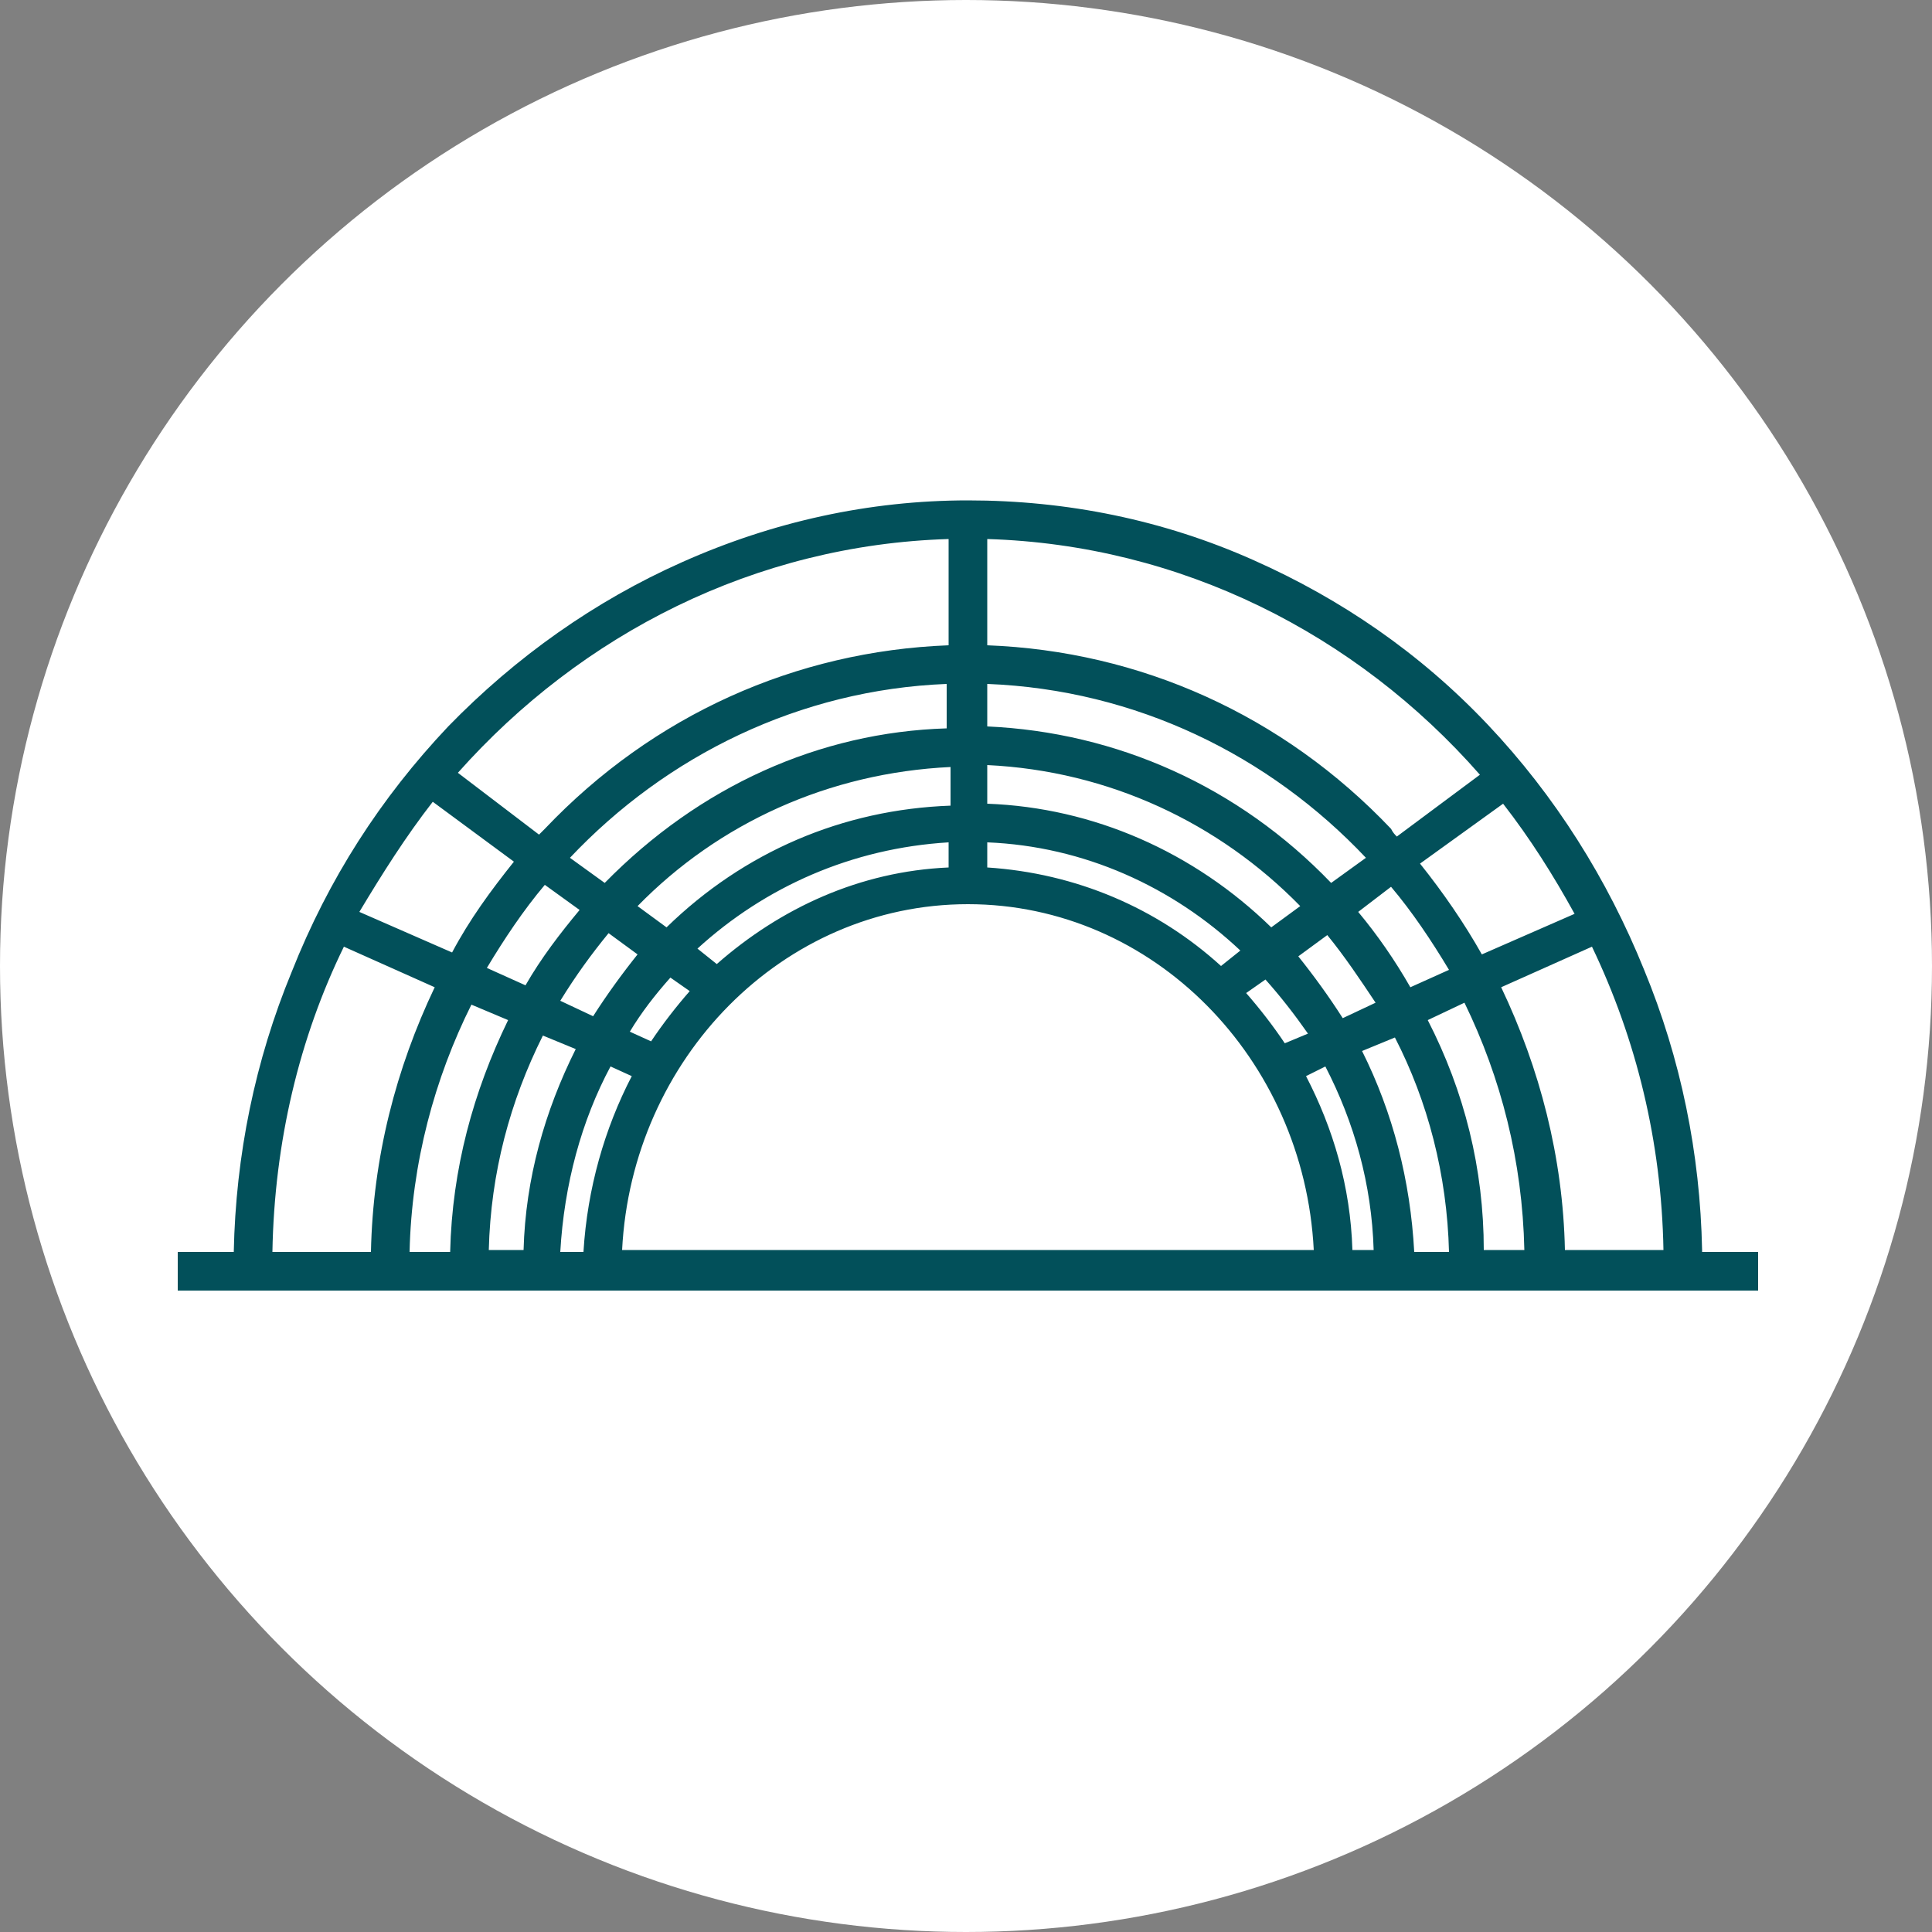 <?xml version="1.0" encoding="utf-8"?>
<!-- Generator: Adobe Illustrator 25.4.1, SVG Export Plug-In . SVG Version: 6.00 Build 0)  -->
<svg version="1.1" id="Capa_1" xmlns="http://www.w3.org/2000/svg" xmlns:xlink="http://www.w3.org/1999/xlink" x="0px" y="0px"
	 viewBox="0 0 100 100" style="enable-background:new 0 0 100 100;" xml:space="preserve">
<rect x="0" y="0" width="100" height="100" fill="#808080" stroke="none"/>
<style type="text/css">
	.st0{fill:#FFFFFF;}
	.st1{fill:#02505A;}
</style>
<g>
	<g>
		<circle class="st0" cx="50" cy="50" r="50"/>
		<path class="st1" d="M88.1,64.7c-0.1-5-1.1-9.9-3-14.5c-1.9-4.7-4.6-9-8.1-12.7c-3.5-3.7-7.6-6.5-12.1-8.5
			c-4.7-2.1-9.7-3.1-14.8-3.1S40,27,35.3,29.1c-4.5,2-8.6,4.9-12.1,8.5c-3.5,3.7-6.2,7.9-8.1,12.7c-1.9,4.6-2.9,9.5-3,14.5H9.2v2H91
			v-2H88.1z M86.1,64.7H81c-0.1-4.8-1.3-9.4-3.3-13.6l4.7-2.1C84.7,53.8,86,59.1,86.1,64.7z M71.2,51.9l-1.7,0.8
			c-0.7-1.1-1.5-2.2-2.3-3.2l1.5-1.1C69.6,49.5,70.4,50.7,71.2,51.9z M70.3,47.2l1.7-1.3c1.1,1.3,2.1,2.8,3,4.3L73,51.1
			C72.2,49.7,71.3,48.4,70.3,47.2z M67.7,53.5L66.5,54c-0.6-0.9-1.3-1.8-2-2.6l1-0.7C66.3,51.6,67,52.5,67.7,53.5z M68.6,55.2
			c1.5,2.9,2.4,6.1,2.5,9.5H70c-0.1-3.3-1-6.3-2.4-9L68.6,55.2z M70.5,54.4l1.7-0.7c1.7,3.3,2.7,7.1,2.8,11.1h-1.8
			C73,61.1,72.1,57.6,70.5,54.4z M73.9,52.8l1.9-0.9c1.9,3.9,3,8.2,3.1,12.8h-2.1C76.8,60.5,75.8,56.5,73.9,52.8z M77.8,41.6
			c1.4,1.8,2.6,3.7,3.7,5.7l-4.8,2.1c-0.9-1.6-2-3.2-3.2-4.7L77.8,41.6z M51.1,27.9c10,0.3,19.1,4.9,25.5,12.2l-4.3,3.2
			c-0.1-0.1-0.2-0.2-0.3-0.4c-5.6-5.9-13-9.2-20.9-9.5V27.9z M51.1,35.4c7.7,0.3,14.6,3.7,19.6,9l-1.8,1.3c-4.8-5-11.1-7.8-17.8-8.1
			V35.4z M51.1,39.6c6.3,0.3,12,3,16.2,7.3l-1.5,1.1c-4-3.9-9.2-6.2-14.7-6.4V39.6z M51.1,43.6c5,0.2,9.6,2.3,13.1,5.6l-1,0.8
			c-3.3-3-7.5-4.8-12.1-5.1V43.6z M68,64.7H32.2c0.5-9.9,8.3-17.9,17.9-17.9S67.5,54.8,68,64.7z M34.5,48L33,46.9
			c4.2-4.3,9.9-6.9,16.2-7.2v2C43.6,41.9,38.5,44.1,34.5,48z M49.1,43.6v1.3c-4.6,0.2-8.7,2.1-12,5l-1-0.8
			C39.6,45.9,44.1,43.9,49.1,43.6z M34.7,50.6l1,0.7c-0.7,0.8-1.4,1.7-2,2.6l-1.1-0.5C33.2,52.4,33.9,51.5,34.7,50.6z M30.7,52.6
			l-1.7-0.8c0.8-1.3,1.6-2.4,2.5-3.5l1.5,1.1C32.2,50.4,31.4,51.5,30.7,52.6z M31.3,45.7l-1.8-1.3c5-5.3,11.9-8.7,19.5-9v2.3
			C42.4,37.9,36.2,40.7,31.3,45.7z M30,47.1c-1,1.2-2,2.5-2.8,3.9l-2-0.9c0.9-1.5,1.9-3,3-4.3L30,47.1z M26.3,52.8
			c-1.8,3.7-2.9,7.7-3,12h-2.1c0.1-4.6,1.3-9,3.2-12.8L26.3,52.8z M28.1,53.6l1.7,0.7c-1.6,3.2-2.6,6.7-2.7,10.4h-1.8
			C25.4,60.7,26.4,57,28.1,53.6z M31.6,55.2l1.1,0.5c-1.4,2.7-2.3,5.8-2.5,9.1h-1.2C29.2,61.3,30.1,58,31.6,55.2z M49.1,27.9v5.5
			c-7.9,0.3-15.3,3.6-20.9,9.5c-0.1,0.1-0.2,0.2-0.3,0.3L23.7,40C30.1,32.8,39.1,28.2,49.1,27.9z M22.4,41.5l4.2,3.1
			c-1.2,1.5-2.3,3-3.2,4.7l-4.8-2.1C19.8,45.2,21,43.3,22.4,41.5z M17.8,49l4.7,2.1c-2,4.2-3.2,8.8-3.3,13.7h-5.1
			C14.2,59.1,15.5,53.7,17.8,49z"/>
	</g>
</g>
</svg>
